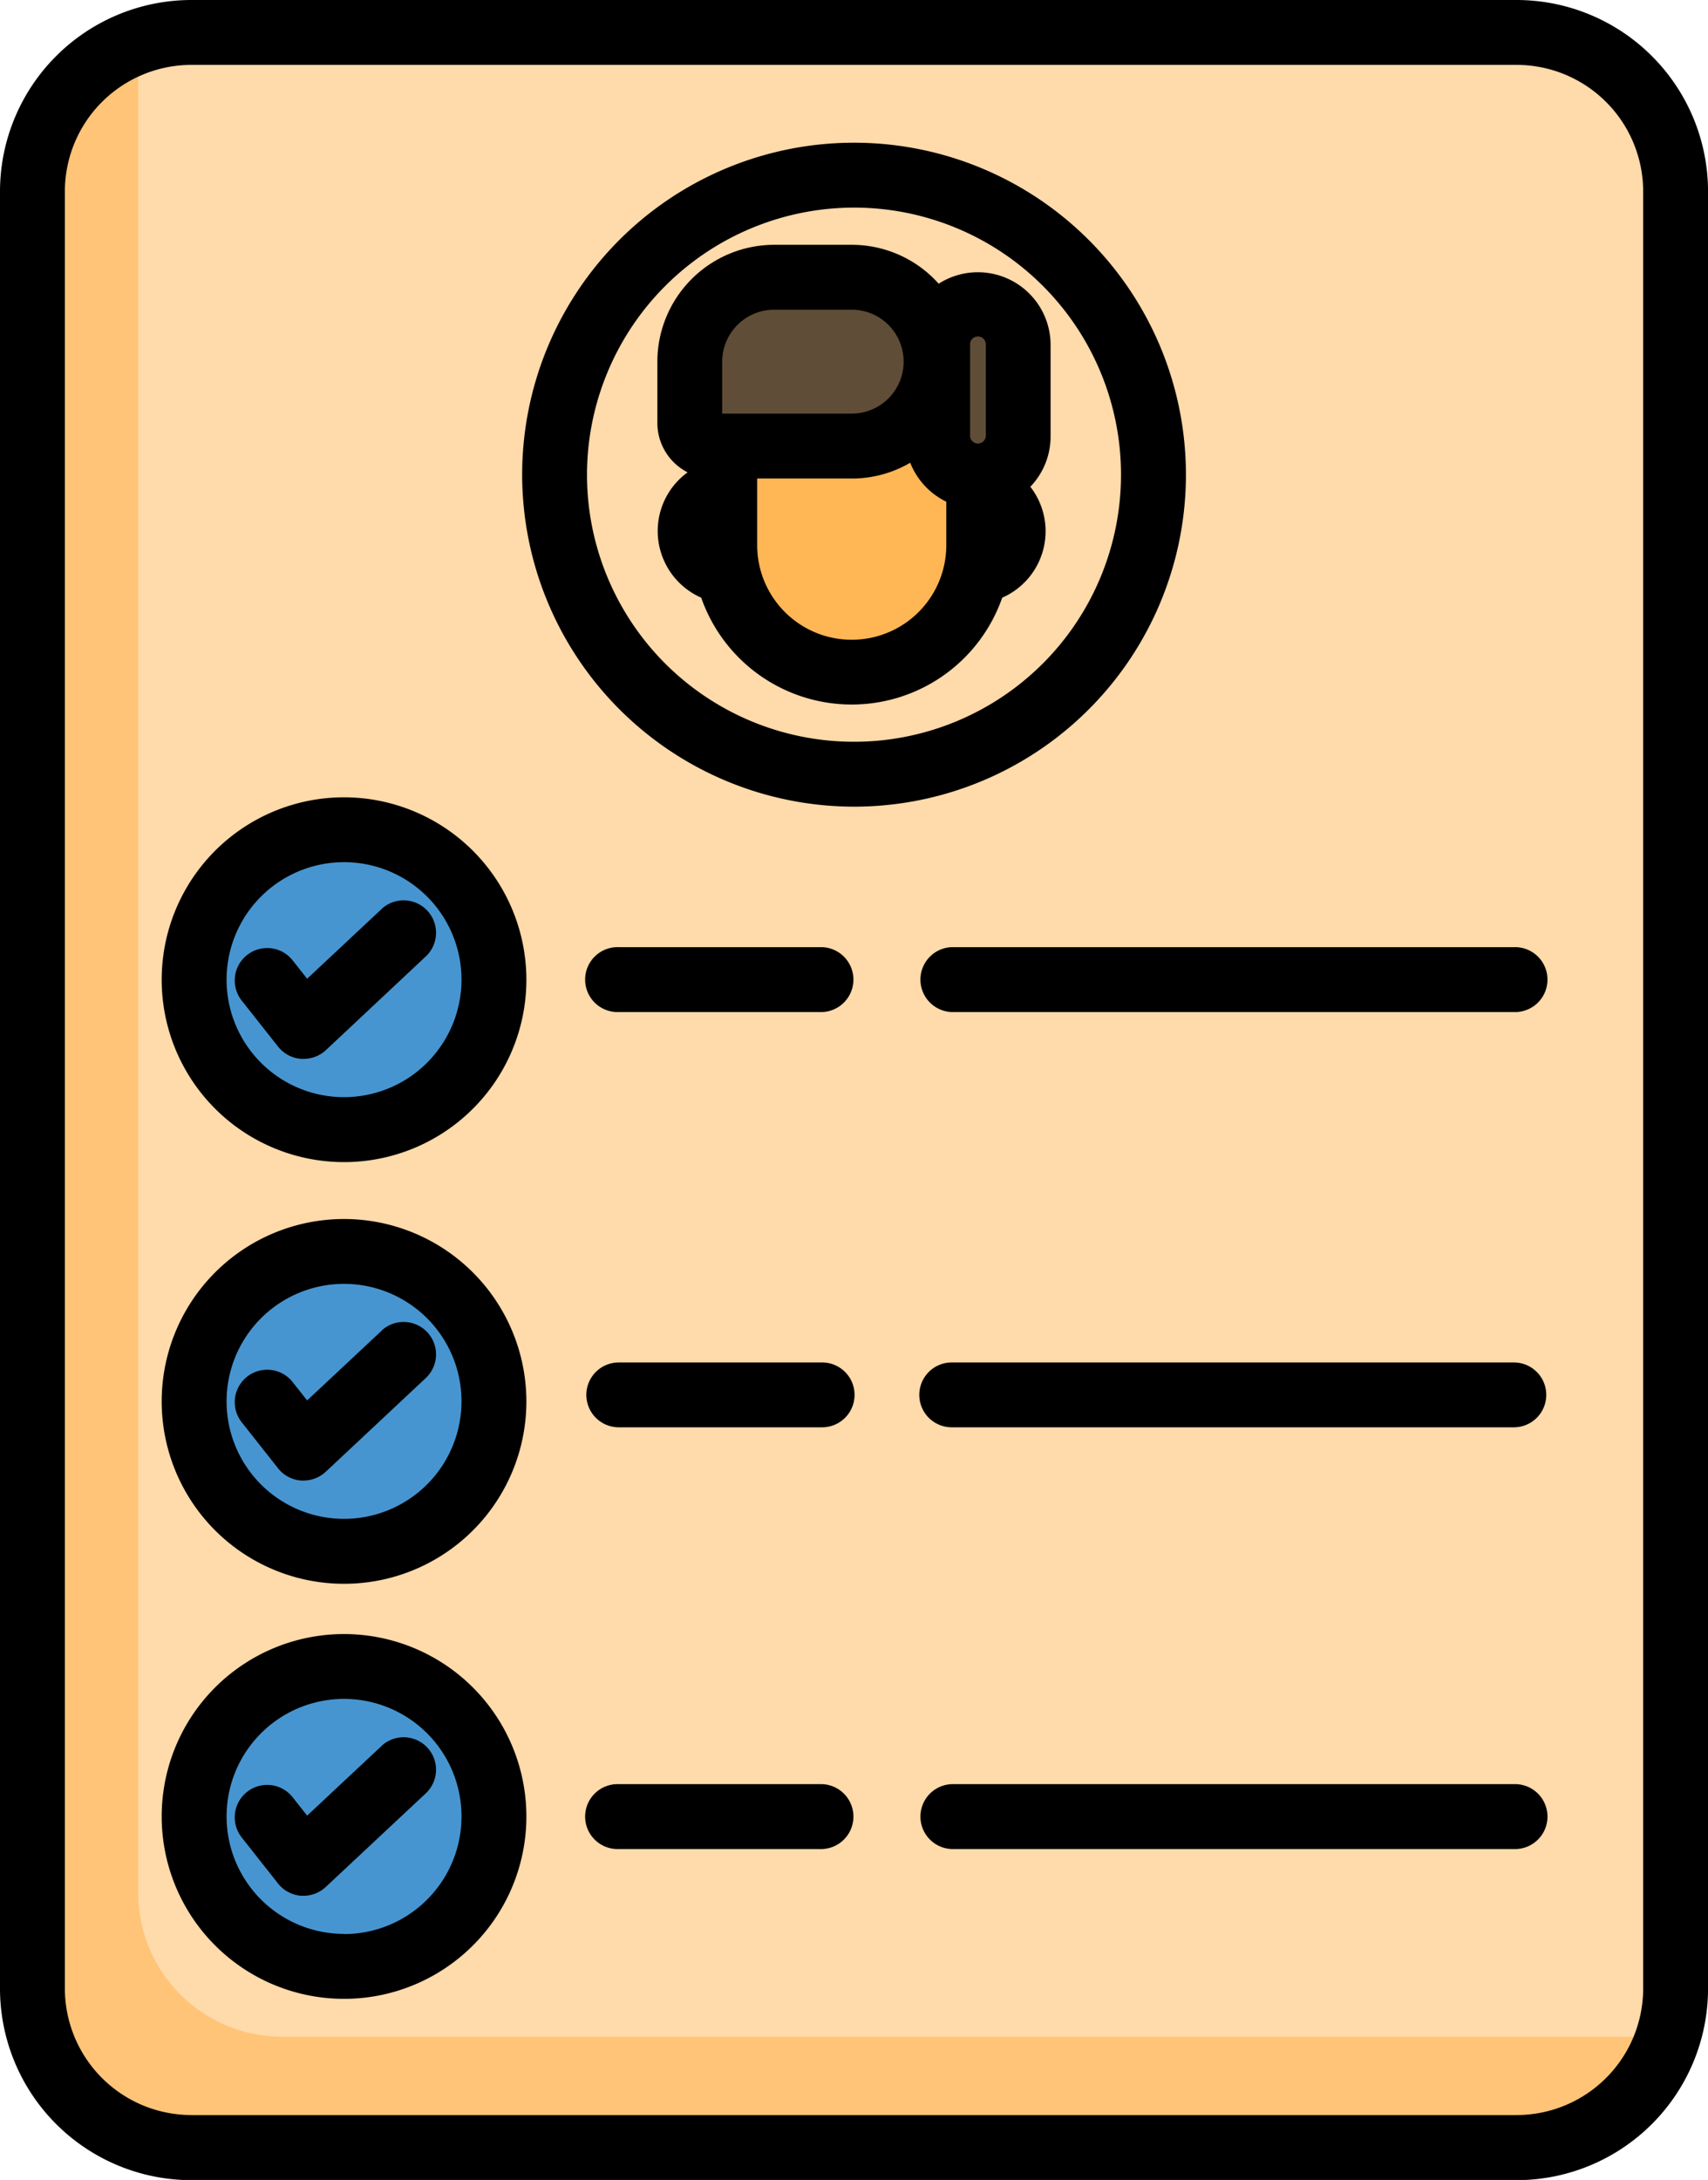 <svg id="Capa_1" data-name="Capa 1" xmlns="http://www.w3.org/2000/svg" viewBox="0 0 400.44 510.95"><defs><style>.cls-1{fill:#5aaae7;}.cls-2{fill:#ffc477;}.cls-3{fill:#ffdaaa;}.cls-4{fill:#4695d1;}.cls-5{fill:#ffb655;}.cls-6{fill:#5f4d37;}</style></defs><circle class="cls-1" cx="200.22" cy="111.26" r="70.2"/><path class="cls-2" d="M448.09,44.86V466.09a37.27,37.27,0,0,1-37.26,37.25H100.11a37.37,37.37,0,0,1-37.26-37.25V44.86a37.39,37.39,0,0,1,22.31-34.1c.81-.36,1.63-.69,2.47-1A36.66,36.66,0,0,1,100.11,7.6H410.84A37.37,37.37,0,0,1,448.09,44.86Z" transform="translate(-55.25)"/><path class="cls-3" d="M448.09,44.86V466.09a37.11,37.11,0,0,1-1.76,11.3l-1.32,0H121.33a33.81,33.81,0,0,1-33.7-33.7V9.77A36.66,36.66,0,0,1,100.11,7.6H410.84A37.37,37.37,0,0,1,448.09,44.86Z" transform="translate(-55.25)"/><circle class="cls-4" cx="80.66" cy="231.14" r="35.14"/><circle class="cls-4" cx="80.66" cy="329.99" r="35.14"/><circle class="cls-4" cx="80.66" cy="427.31" r="35.14"/><path class="cls-5" d="M292.86,124.56a9.45,9.45,0,0,0-8.12-9.35V84.4H225.13v30.81a9.45,9.45,0,0,0,.54,18.77,29.31,29.31,0,0,0,28.66,23.68h1.21q1.13,0,2.22-.09A29.33,29.33,0,0,0,284.21,134,9.45,9.45,0,0,0,292.86,124.56Z" transform="translate(-55.25)"/><path class="cls-6" d="M294,80.68v21.8a9.26,9.26,0,0,1-9.26,9.26h-.39a9.29,9.29,0,0,1-9.26-9.26V86a19.48,19.48,0,0,1-19.39,18.61H222.25a5.33,5.33,0,0,1-5.33-5.32V84.39a19.44,19.44,0,0,1,9.64-16.75A19.2,19.2,0,0,1,236.33,65h19.39A19.47,19.47,0,0,1,275.11,83.6V80.67a9.27,9.27,0,0,1,5.08-8.25,8.84,8.84,0,0,1,4.19-1h.38A9.29,9.29,0,0,1,294,80.68Z" transform="translate(-55.25)"/><path d="M410.84,0H100.11A44.91,44.91,0,0,0,55.25,44.86V466.09A44.92,44.92,0,0,0,100.11,511H410.84a44.92,44.92,0,0,0,44.86-44.86V44.86A44.91,44.91,0,0,0,410.84,0Zm29.65,466.09a29.68,29.68,0,0,1-29.65,29.65H100.11a29.68,29.68,0,0,1-29.65-29.65V44.86a29.68,29.68,0,0,1,29.65-29.65H410.84a29.68,29.68,0,0,1,29.65,29.65Z" transform="translate(-55.25)"/><path d="M209.45,124.49a17.08,17.08,0,0,0,10.2,15.6h0a37.38,37.38,0,0,0,70.57,0,17,17,0,0,0,6.59-26h0a17,17,0,0,0,4.75-11.8V80.85A17.05,17.05,0,0,0,275.32,66.5a27.29,27.29,0,0,0-20.38-9.12H236.76a27.42,27.42,0,0,0-27.39,27.39V99.12a13,13,0,0,0,7.09,11.59h0A17,17,0,0,0,209.45,124.49Zm67.66,3.29a22.17,22.17,0,0,1-44.34,0V112.16h22.17a27.05,27.05,0,0,0,13.71-3.7,17.14,17.14,0,0,0,8.46,9.13v10.19Zm9.26-25.54a1.85,1.85,0,0,1-3.69,0V80.85a1.85,1.85,0,1,1,3.69,0ZM236.76,72.59h18.17a12.18,12.18,0,0,1,0,24.36H224.57V84.77a12.19,12.19,0,0,1,12.19-12.18Z" transform="translate(-55.25)"/><path d="M255.47,189.07a77.81,77.81,0,1,0-77.8-77.81A77.89,77.89,0,0,0,255.47,189.07Zm0-140.41a62.6,62.6,0,1,1-62.6,62.6A62.67,62.67,0,0,1,255.47,48.66Z" transform="translate(-55.25)"/><path d="M248,418.18H200.32a7.61,7.61,0,1,0,0,15.21H248a7.61,7.61,0,0,0,0-15.21Z" transform="translate(-55.25)"/><path d="M410.17,418.18H278.38a7.61,7.61,0,0,0,0,15.21H410.17a7.61,7.61,0,1,0,0-15.21Z" transform="translate(-55.25)"/><path d="M135.91,186.88a42.75,42.75,0,1,0,42.75,42.74A42.79,42.79,0,0,0,135.91,186.88Zm0,70.28a27.54,27.54,0,1,1,27.54-27.53A27.56,27.56,0,0,1,135.91,257.16Z" transform="translate(-55.25)"/><path d="M144.68,213.1l-17.42,16.3-3.4-4.3a7.6,7.6,0,1,0-11.94,9.42l8.52,10.79a7.62,7.62,0,0,0,5.4,2.87,5.43,5.43,0,0,0,.57,0,7.64,7.64,0,0,0,5.2-2l23.46-22a7.6,7.6,0,1,0-10.39-11.1Z" transform="translate(-55.25)"/><path d="M410.17,319.34H278.38a7.6,7.6,0,0,0,0,15.2H410.17a7.6,7.6,0,1,0,0-15.2Z" transform="translate(-55.25)"/><path d="M248,319.34H200.32a7.6,7.6,0,1,0,0,15.2H248a7.6,7.6,0,0,0,0-15.2Z" transform="translate(-55.25)"/><path d="M135.91,285.72a42.75,42.75,0,1,0,42.75,42.74A42.79,42.79,0,0,0,135.91,285.72Zm0,70.28a27.54,27.54,0,1,1,27.54-27.54A27.56,27.56,0,0,1,135.91,356Z" transform="translate(-55.25)"/><path d="M144.68,311.94l-17.42,16.3-3.4-4.3a7.6,7.6,0,0,0-11.94,9.42l8.52,10.79a7.62,7.62,0,0,0,5.4,2.87,5.43,5.43,0,0,0,.57,0,7.64,7.64,0,0,0,5.2-2.05L155.07,323a7.6,7.6,0,1,0-10.39-11.1Z" transform="translate(-55.25)"/><path d="M248,222H200.32a7.61,7.61,0,1,0,0,15.21H248A7.61,7.61,0,0,0,248,222Z" transform="translate(-55.25)"/><path d="M410.17,222H278.38a7.61,7.61,0,0,0,0,15.21H410.17a7.61,7.61,0,1,0,0-15.21Z" transform="translate(-55.25)"/><path d="M135.91,383a42.75,42.75,0,1,0,42.75,42.74A42.78,42.78,0,0,0,135.91,383Zm0,70.28a27.54,27.54,0,1,1,27.54-27.54A27.56,27.56,0,0,1,135.91,453.32Z" transform="translate(-55.25)"/><path d="M144.68,409.26l-17.42,16.3-3.4-4.31a7.6,7.6,0,0,0-11.94,9.42l8.52,10.8a7.62,7.62,0,0,0,5.4,2.87l.57,0a7.64,7.64,0,0,0,5.2-2.05l23.46-21.95a7.6,7.6,0,1,0-10.39-11.1Z" transform="translate(-55.25)"/></svg>